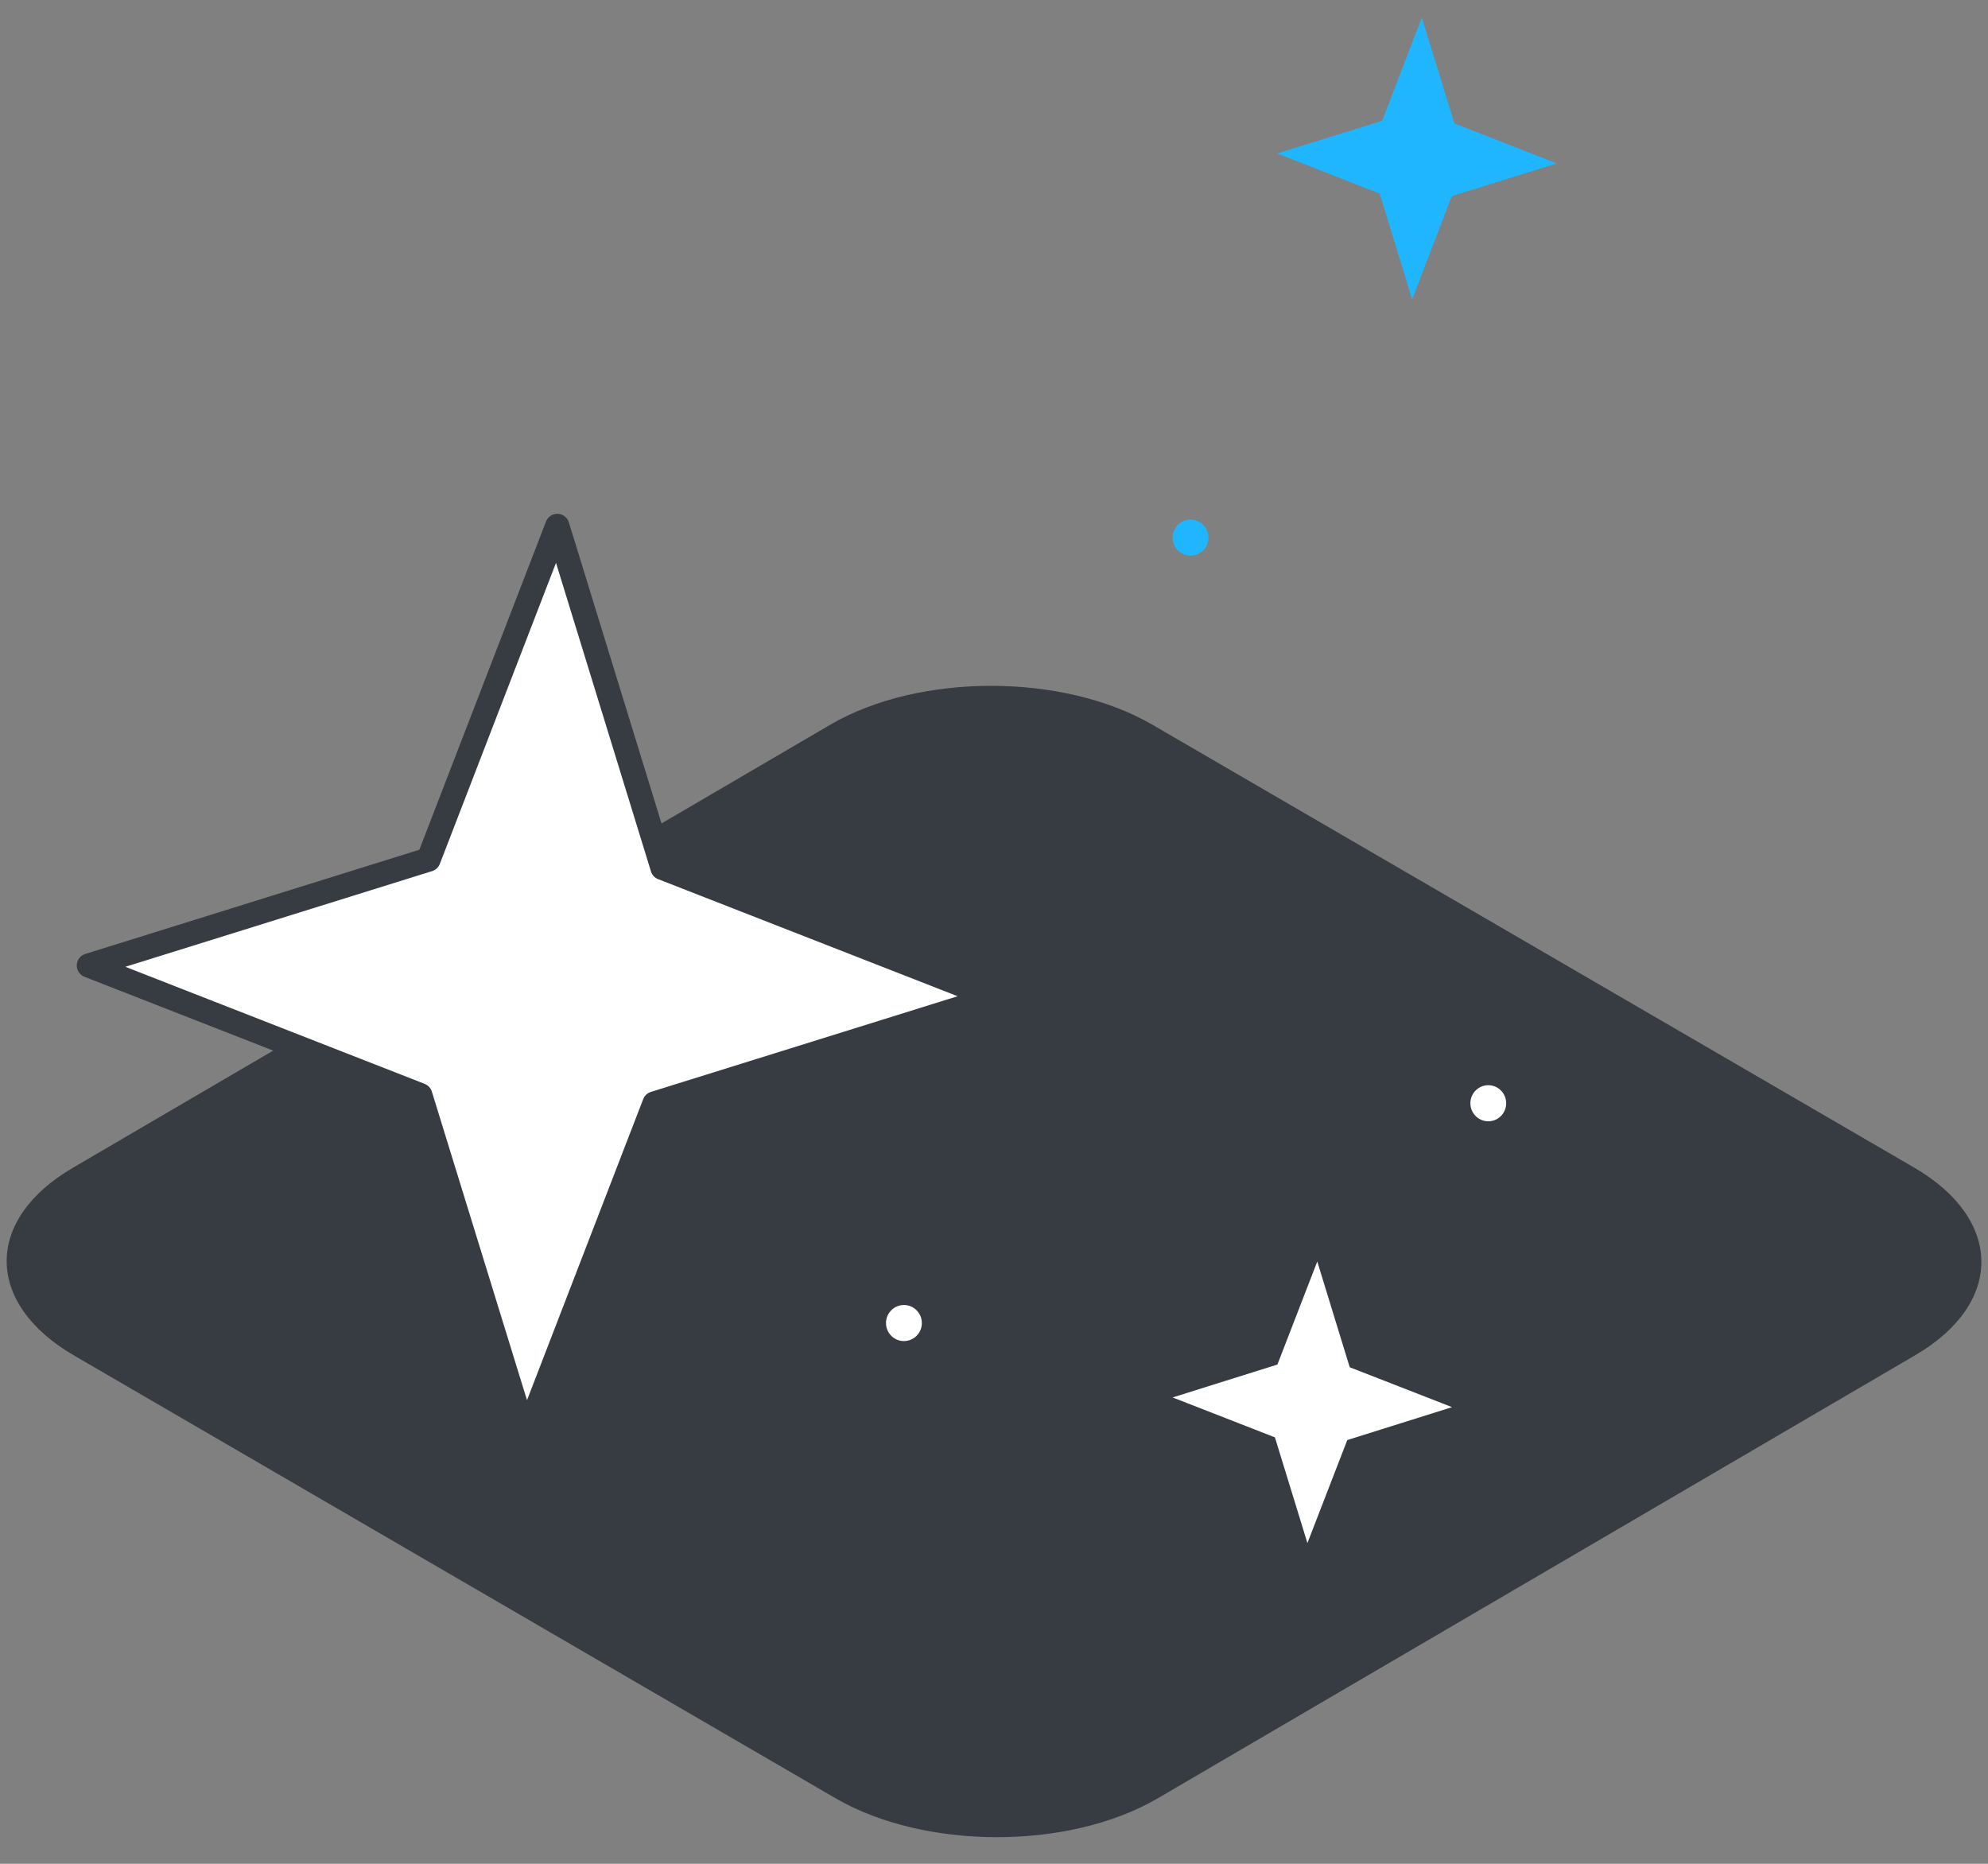<svg xmlns:xlink="http://www.w3.org/1999/xlink" width="64" height="60" viewBox="0 0 64 60" fill="none" xmlns="http://www.w3.org/2000/svg" class="px-1 shrink-0 h-16 w-16 md:w-20 md:h-20"><rect x="0" y="0" width="64" height="60" fill="#808080" stroke="none"/><g id="Graphic" fill="none"><path id="Vector" d="M61.617 37.584C64.493 39.253 64.514 41.961 61.653 43.63L37.273 57.891C34.419 59.56 29.777 59.56 26.901 57.891L2.385 43.637C-0.492 41.968 -0.513 39.261 2.349 37.592L26.728 23.331C29.582 21.661 34.224 21.661 37.1 23.331L61.631 37.592L61.617 37.584Z" fill="#373B42"></path><path id="Vector_2" d="M38.327 17.888C38.645 17.888 38.903 17.628 38.903 17.307C38.903 16.986 38.645 16.727 38.327 16.727C38.008 16.727 37.75 16.986 37.75 17.307C37.75 17.628 38.008 17.888 38.327 17.888Z" fill="#1FB6FF"></path><path id="Vector_3" d="M29.1 43.172C29.419 43.172 29.677 42.913 29.677 42.592C29.677 42.271 29.419 42.011 29.1 42.011C28.782 42.011 28.523 42.271 28.523 42.592C28.523 42.913 28.782 43.172 29.1 43.172Z" fill="#FFFFFF"></path><path id="Vector_4" d="M47.913 36.097C48.231 36.097 48.489 35.837 48.489 35.516C48.489 35.196 48.231 34.935 47.913 34.935C47.594 34.935 47.336 35.196 47.336 35.516C47.336 35.837 47.594 36.097 47.913 36.097Z" fill="#FFFFFF"></path><path id="Vector_5" d="M16.925 46.264L13.53 35.255L2.861 31.082L13.796 27.671L17.941 16.93L21.329 27.939L32.005 32.112L21.07 35.523L16.925 46.264Z" fill="#FFFFFF" stroke="#373B42" stroke-width="0.779px" stroke-linecap="round" stroke-linejoin="round"></path><path id="Vector_6" d="M42.09 49.675L41.044 46.272L37.75 44.987L41.124 43.928L42.407 40.611L43.452 44.015L46.746 45.299L43.373 46.359L42.09 49.675Z" fill="#FFFFFF"></path><path id="Vector_7" d="M45.462 9.636L44.417 6.232L41.115 4.94L44.496 3.888L45.772 0.571L46.824 3.975L50.119 5.26L46.738 6.312L45.462 9.636Z" fill="#1FB6FF"></path></g></svg>